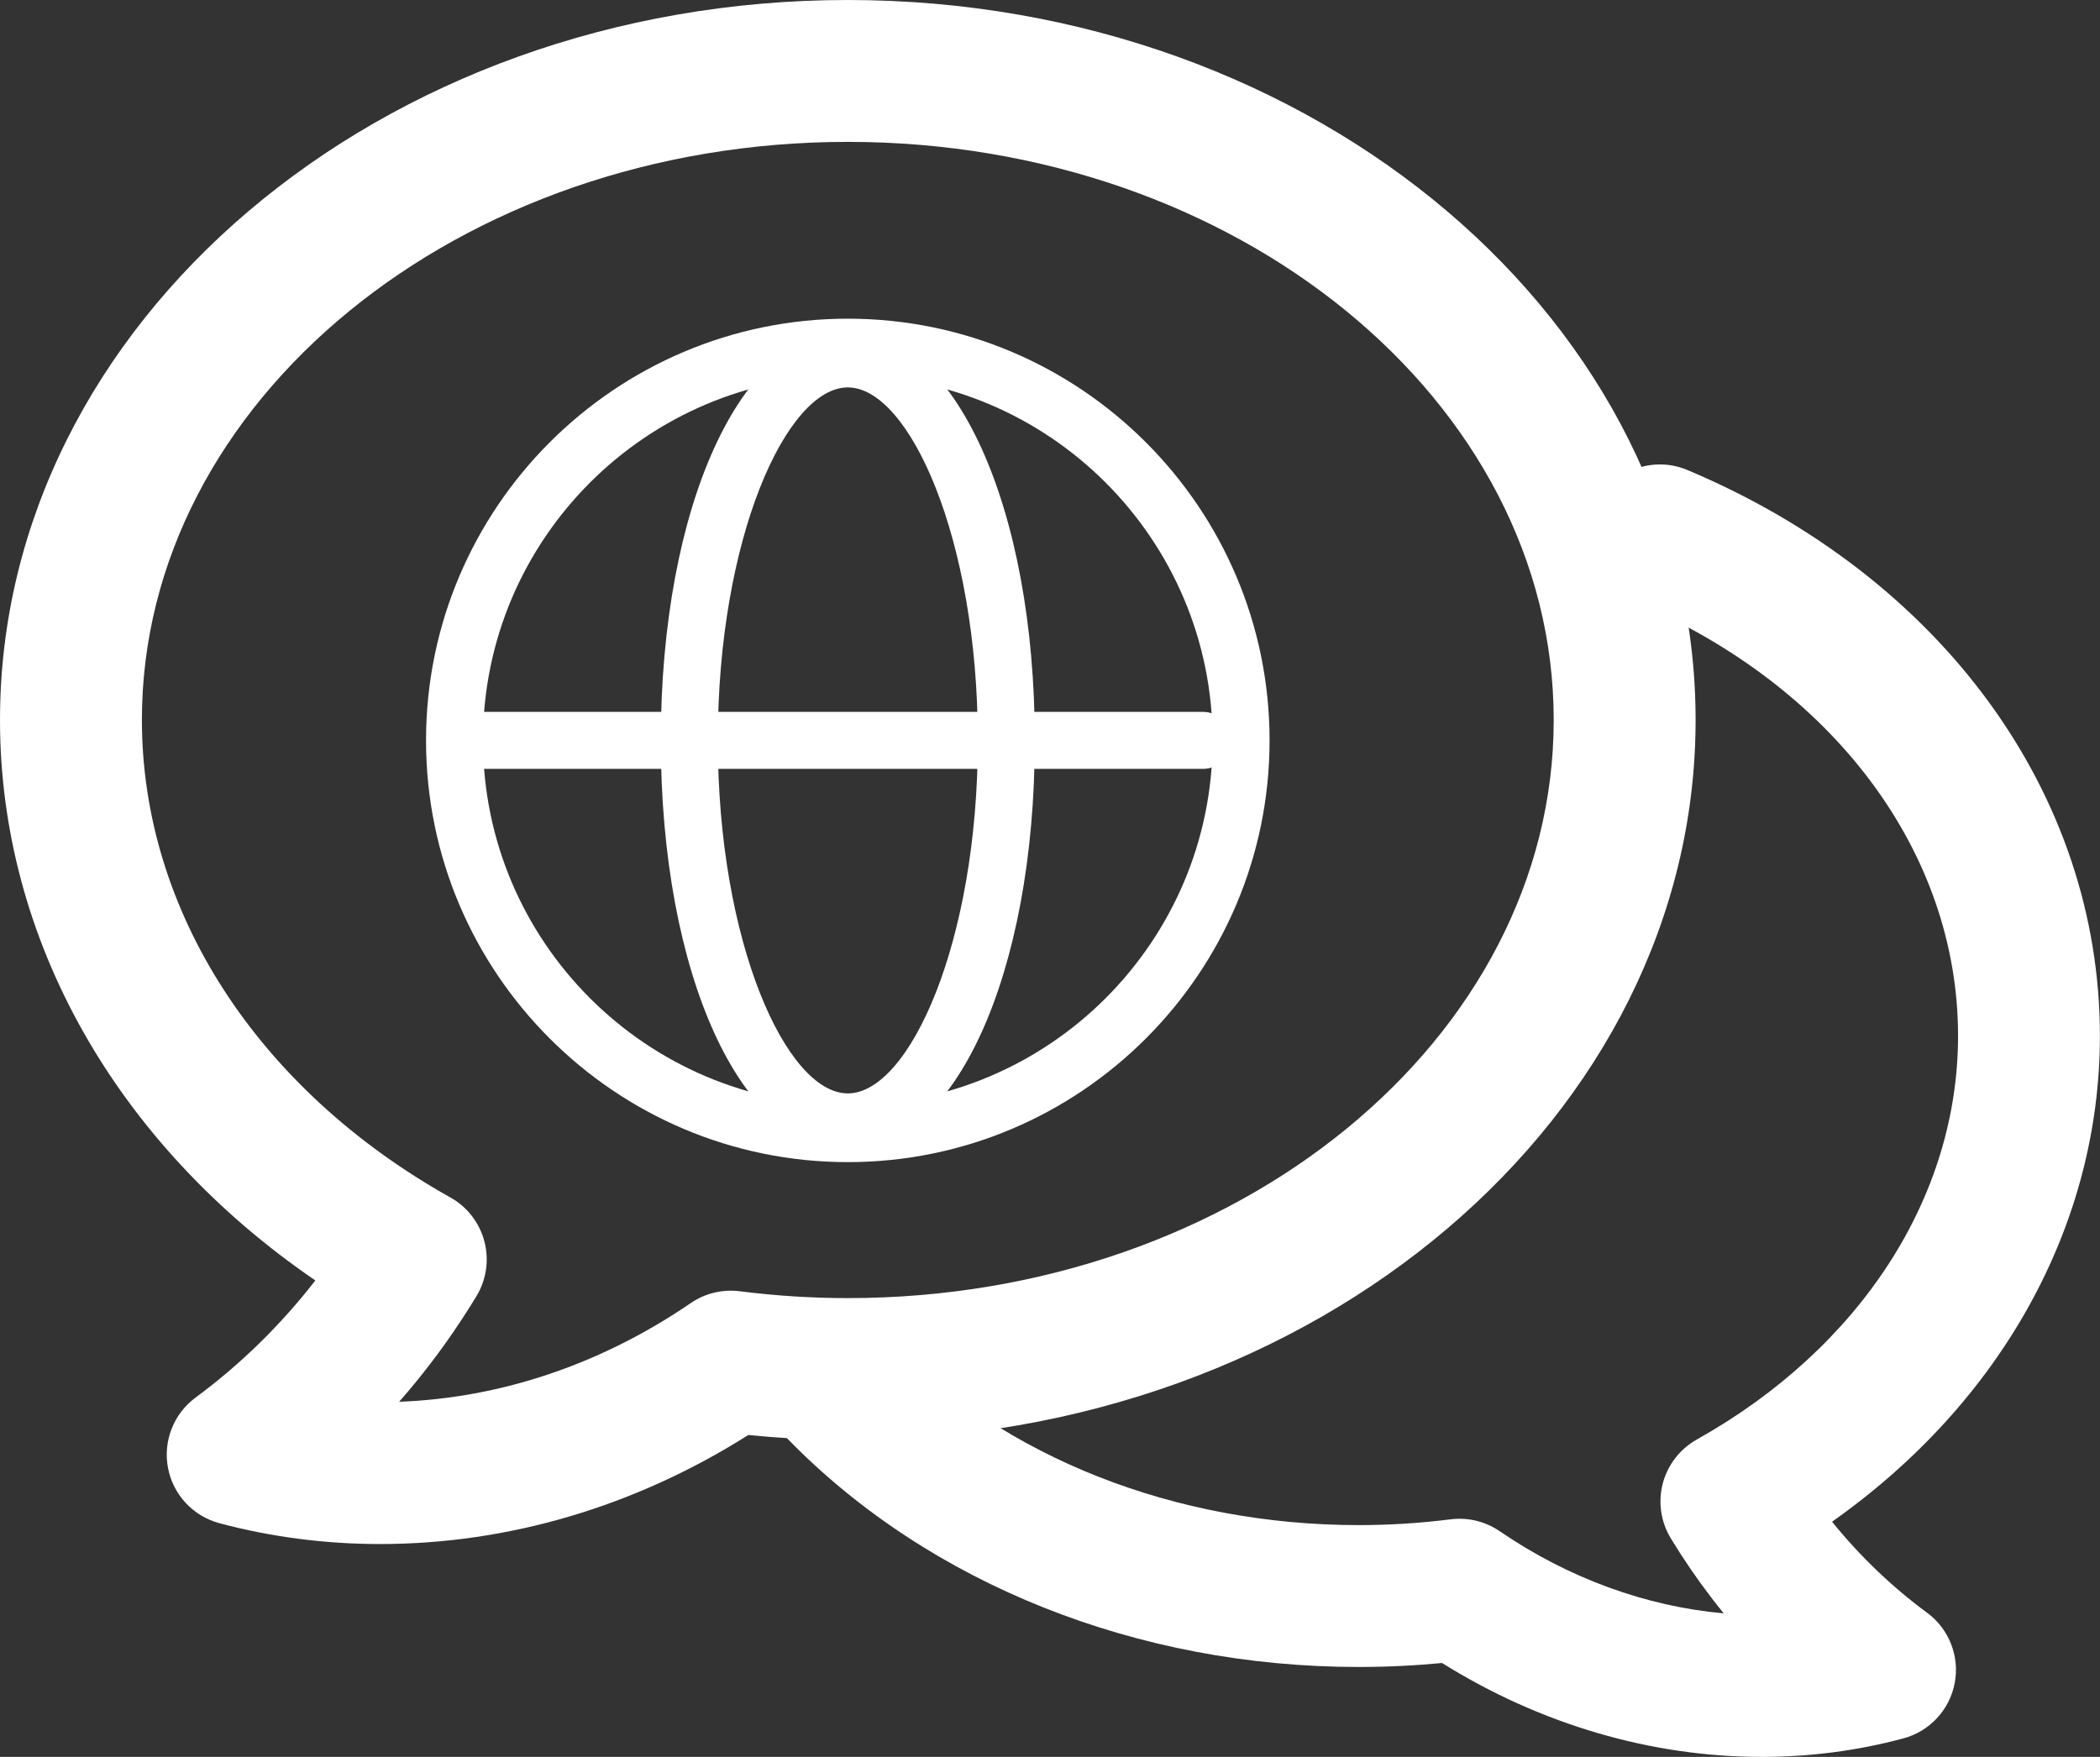 <?xml version="1.0" encoding="utf-8"?>
<!-- Generator: Adobe Illustrator 16.0.0, SVG Export Plug-In . SVG Version: 6.00 Build 0)  -->
<!DOCTYPE svg PUBLIC "-//W3C//DTD SVG 1.1//EN" "http://www.w3.org/Graphics/SVG/1.1/DTD/svg11.dtd">
<svg version="1.1" id="Layer_1" xmlns="http://www.w3.org/2000/svg" xmlns:xlink="http://www.w3.org/1999/xlink" x="0px" y="0px"
	 width="42.8px" height="35.813px" viewBox="0 0 42.8 35.813" enable-background="new 0 0 42.8 35.813" xml:space="preserve">
<rect x="0" y="0" width="42.8" height="35.813" fill="#333333" stroke="none"/>
<g>
	<defs>
		<rect id="SVGID_1_" y="0" width="42.8" height="35.814"/>
	</defs>
	<clipPath id="SVGID_2_">
		<use xlink:href="#SVGID_1_"  overflow="visible"/>
	</clipPath>
	<path clip-path="url(#SVGID_2_)" fill="#FFFFFF" d="M7.743,31.474c-1.115,0-2.216-0.143-3.272-0.425
		c-0.536-0.144-0.944-0.581-1.047-1.127c-0.104-0.546,0.115-1.104,0.562-1.434c0.914-0.674,1.734-1.477,2.441-2.387
		C2.375,23.33,0,19.153,0,14.676C0,6.583,7.751,0,17.279,0s17.279,6.584,17.279,14.676c0,8.093-7.751,14.676-17.279,14.676
		c-0.672,0-1.351-0.033-2.027-0.101C12.95,30.707,10.365,31.474,7.743,31.474 M17.279,2.892c-7.933,0-14.387,5.286-14.387,11.784
		c0,3.89,2.351,7.529,6.288,9.734c0.343,0.191,0.592,0.514,0.692,0.894c0.1,0.379,0.042,0.783-0.162,1.118
		c-0.298,0.491-0.615,0.955-0.943,1.381c-0.202,0.265-0.413,0.521-0.632,0.771c2.079-0.077,4.126-0.769,5.944-2.012
		c0.291-0.2,0.646-0.285,0.996-0.241c0.732,0.093,1.474,0.14,2.204,0.14c7.933,0,14.387-5.287,14.387-11.785
		S25.212,2.892,17.279,2.892"/>
	<path clip-path="url(#SVGID_2_)" fill="#FFFFFF" d="M35.907,35.813c-2.238,0-4.499-0.654-6.517-1.914
		c-0.564,0.054-1.135,0.081-1.701,0.081c-4.508,0-8.745-1.69-11.624-4.637c-0.558-0.572-0.547-1.487,0.024-2.045
		c0.571-0.559,1.487-0.549,2.045,0.023c2.338,2.395,5.821,3.767,9.555,3.767c0.625,0,1.257-0.039,1.875-0.118
		c0.353-0.044,0.706,0.041,0.999,0.241c1.412,0.966,2.99,1.534,4.568,1.676c-0.086-0.107-0.172-0.214-0.255-0.324
		c-0.287-0.374-0.565-0.78-0.824-1.206c-0.204-0.336-0.262-0.74-0.163-1.119c0.101-0.38,0.351-0.702,0.692-0.894
		c3.335-1.868,5.326-4.943,5.326-8.228c0-3.747-2.543-7.146-6.638-8.87c-0.735-0.31-1.081-1.158-0.771-1.894
		c0.31-0.735,1.158-1.081,1.894-0.771c5.186,2.184,8.406,6.604,8.406,11.535c0,3.866-2.014,7.474-5.459,9.903
		c0.569,0.703,1.219,1.327,1.938,1.856c0.446,0.329,0.666,0.887,0.562,1.433c-0.103,0.546-0.511,0.985-1.048,1.128
		C37.851,35.689,36.881,35.813,35.907,35.813"/>
	<path clip-path="url(#SVGID_2_)" fill="#FFFFFF" d="M17.279,23.689c-4.74,0-8.596-3.856-8.596-8.596
		c0-4.74,3.856-8.597,8.596-8.597s8.596,3.857,8.596,8.597C25.875,19.833,22.019,23.689,17.279,23.689 M17.279,7.658
		c-4.099,0-7.435,3.335-7.435,7.435c0,4.099,3.336,7.434,7.435,7.434c4.1,0,7.435-3.335,7.435-7.434
		C24.714,10.993,21.379,7.658,17.279,7.658"/>
	<path clip-path="url(#SVGID_2_)" fill="#FFFFFF" d="M17.279,23.449c-2.173,0-3.811-3.592-3.811-8.357
		c0-4.764,1.638-8.357,3.811-8.357c2.173,0,3.811,3.593,3.811,8.357C21.09,19.857,19.452,23.449,17.279,23.449 M17.279,7.897
		c-1.251,0-2.649,3.077-2.649,7.195c0,4.119,1.398,7.196,2.649,7.196s2.65-3.077,2.65-7.196C19.929,10.975,18.53,7.897,17.279,7.897
		"/>
	<path clip-path="url(#SVGID_2_)" fill="#FFFFFF" d="M24.518,15.673H9.443c-0.321,0-0.581-0.26-0.581-0.581
		c0-0.321,0.26-0.581,0.581-0.581h15.075c0.32,0,0.58,0.26,0.58,0.581C25.098,15.414,24.838,15.673,24.518,15.673"/>
</g>
</svg>
